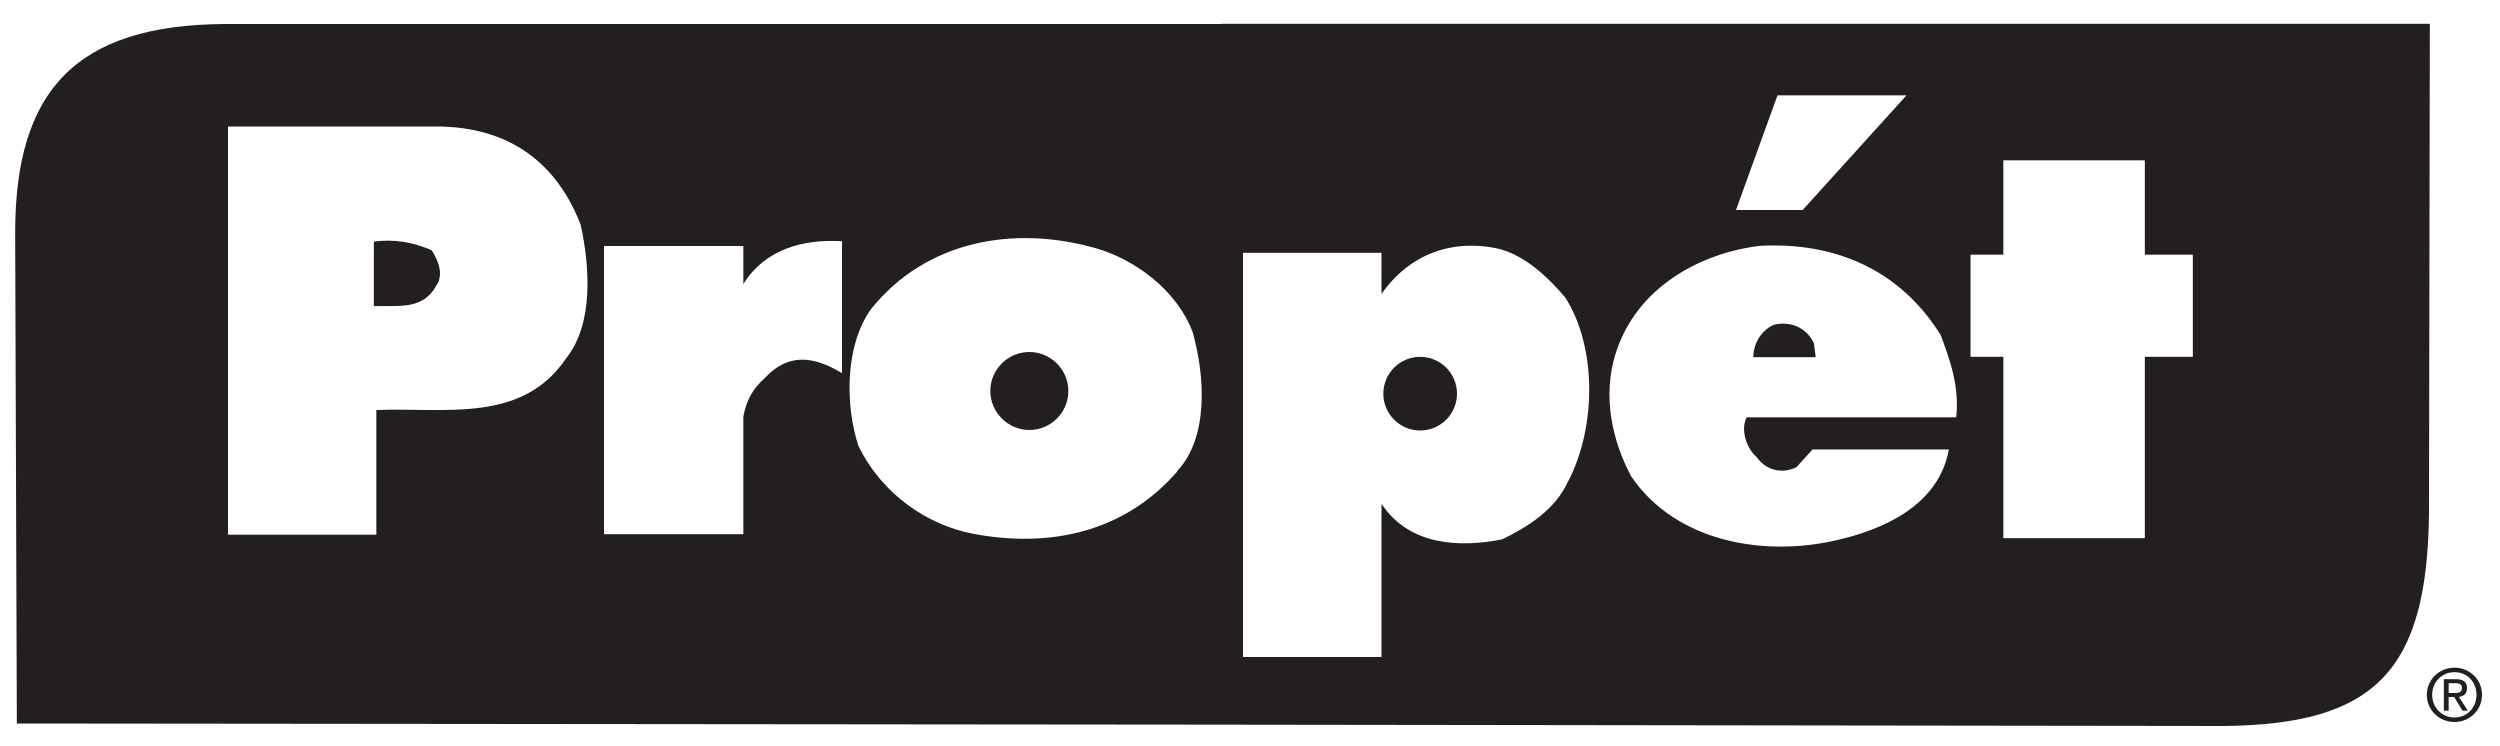 <?xml version="1.0" encoding="UTF-8"?>
<svg id="Layer_1" data-name="Layer 1" xmlns="http://www.w3.org/2000/svg" viewBox="0 0 150 44.78">
  <defs>
    <style>
      .cls-1 {
        fill: #231f20;
      }
    </style>
  </defs>
  <path class="cls-1" d="M25.91,15.02c.36,.6,.75,1.43,.26,2.13-.8,1.48-2.34,1.17-3.74,1.22v-3.87c1.25-.18,2.39,.05,3.48,.52Z"/>
  <g>
    <path class="cls-1" d="M85.21,21.41c-1.22,0-2.21,.99-2.21,2.21s.99,2.21,2.21,2.21,2.21-.99,2.21-2.21-.99-2.21-2.21-2.21Z"/>
    <path class="cls-1" d="M106.45,19.48c-.7,.29-1.25,1.06-1.25,1.95h3.74l-.1-.83c-.44-.93-1.38-1.35-2.39-1.12Z"/>
    <path class="cls-1" d="M73.29,1.44H13.5C4.54,1.49,.91,5.44,.91,13.96l.1,29.45,72.26,.07,60.11,.08c9.14-.08,12.26-3.3,12.36-12.78l.05-29.29v-.06H73.29ZM33.98,21.48c-2.65,3.95-7.27,2.96-11.4,3.12v7.48H13.68V7.59h12.49c3.74,0,7.01,1.61,8.67,5.89,.55,2.52,.78,5.95-.86,8Zm16.54,.91c-1.84-1.12-3.3-1.12-4.6,.26-.34,.34-1.04,.88-1.32,2.34v7.06h-8.36V14.76h8.36v2.28c1.32-2.1,3.58-2.7,5.92-2.57v7.92Zm20.12,5.89c-3.17,3.66-7.63,4.6-12.18,3.76-2.83-.52-5.56-2.41-6.96-5.3-.8-2.47-.8-6,.75-8.18,3.32-4.15,8.59-5.04,13.42-3.69,2.34,.65,4.91,2.47,5.89,5.06,.75,2.65,.96,6.34-.93,8.33ZM106.65,5.72h7.74l-6.23,6.88h-4l2.49-6.88Zm-12.57,23.16c-.75,1.71-2.49,2.78-3.95,3.48-2.6,.52-5.58,.36-7.24-2.13v9.19h-8.31V15.17h8.31v2.47c1.66-2.39,4.26-3.35,7.09-2.7,1.56,.42,2.93,1.71,3.95,2.93,1.9,3.01,1.84,7.79,.16,11.01Zm23.29-3.84h-12.57c-.39,.75,0,1.87,.6,2.39,.6,.83,1.56,1.01,2.39,.6l.96-1.06h8.18c-.6,3.38-4,4.78-6.44,5.37-4.39,1.12-9.87,.29-12.62-3.76-1.14-2.13-1.74-4.83-.93-7.37,1.25-4,5.14-6.05,8.67-6.46,4.39-.23,8.33,1.35,10.83,5.35,.55,1.48,1.14,3.06,.93,4.96Zm14.2-3.63h-2.88v10.88h-8.49v-10.88h-1.97v-6.13h1.97v-5.66h8.49v5.66h2.88v6.13Z"/>
  </g>
  <path class="cls-1" d="M61.76,21.12c1.27,0,2.34,1.04,2.34,2.34s-1.06,2.34-2.34,2.34-2.34-1.06-2.34-2.34,1.04-2.34,2.34-2.34Z"/>
  <path class="cls-1" d="M145.93,41.69c0-.78,.59-1.36,1.34-1.36s1.32,.58,1.32,1.36-.58,1.36-1.32,1.36-1.34-.58-1.34-1.36Zm1.34,1.63c.89,0,1.65-.69,1.65-1.63s-.76-1.63-1.65-1.63-1.66,.69-1.66,1.63,.76,1.63,1.66,1.63Zm-.35-1.5h.33l.5,.82h.32l-.54-.83c.28-.03,.49-.18,.49-.52,0-.37-.22-.54-.67-.54h-.72v1.89h.29v-.82Zm0-.24v-.59h.39c.2,0,.41,.04,.41,.28,0,.29-.22,.31-.46,.31h-.34Z"/>
</svg>